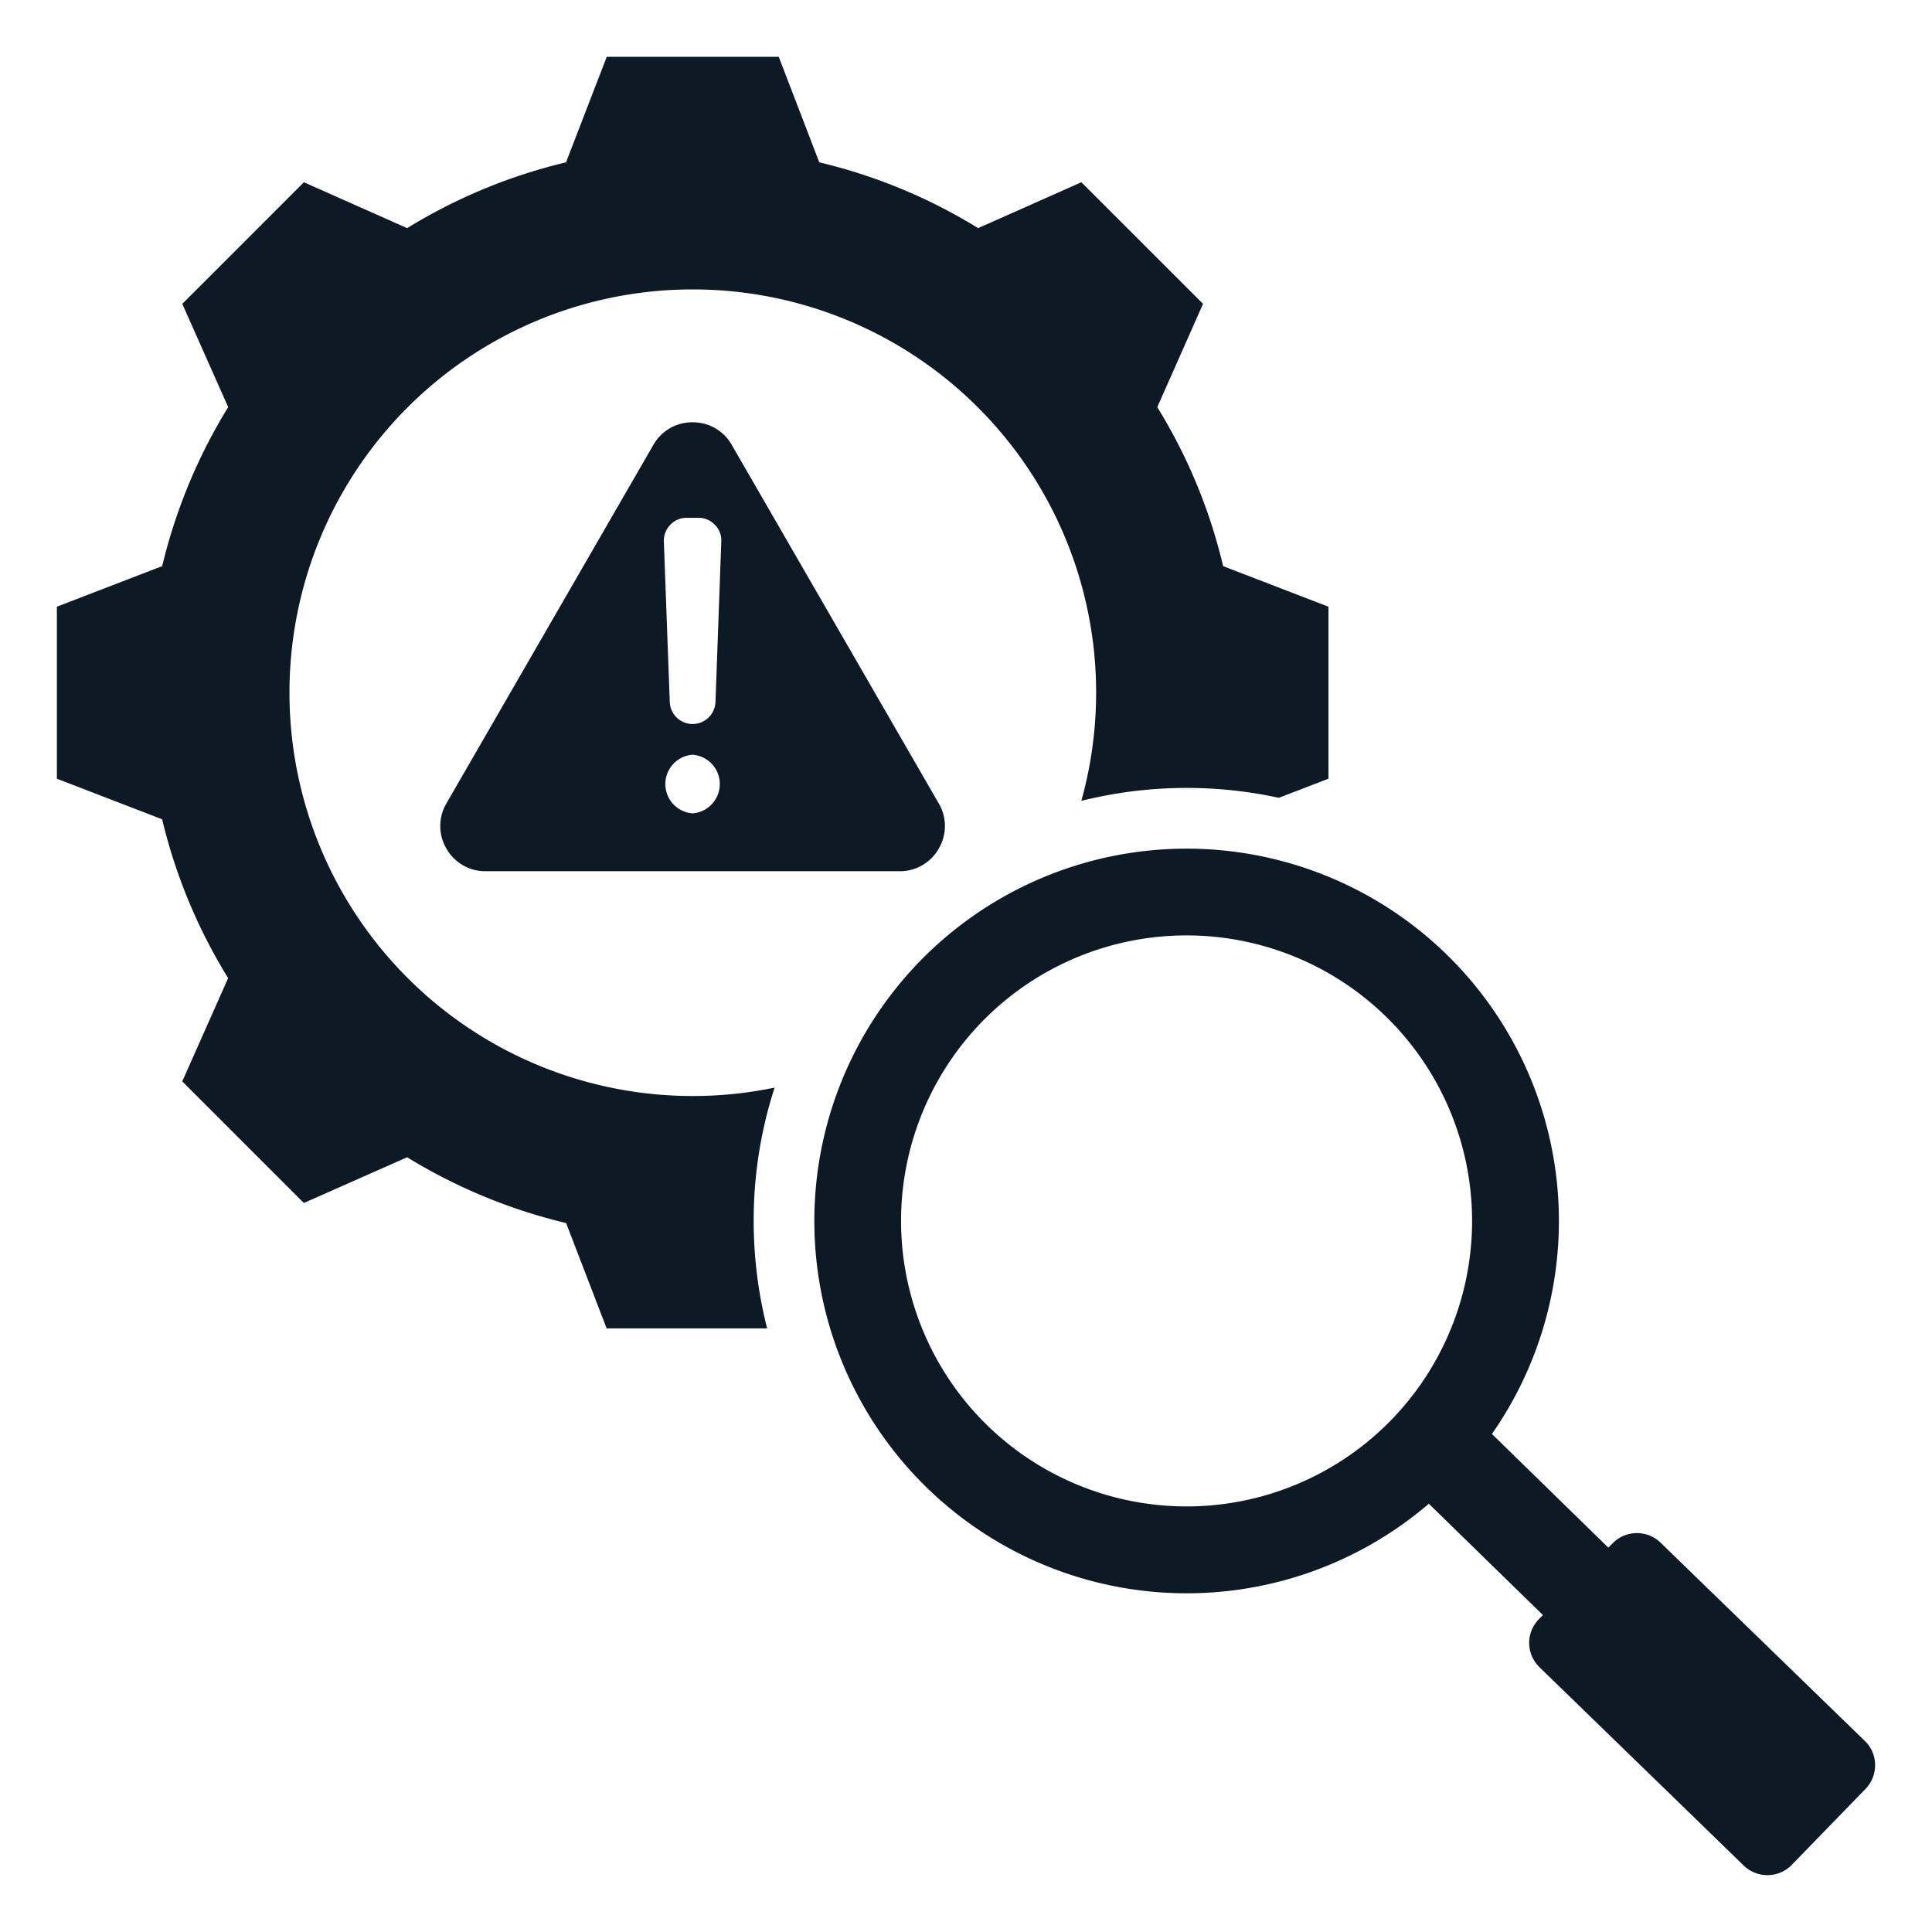 <svg xmlns="http://www.w3.org/2000/svg" width="36" height="36" fill="none"><path fill="#0E1926" fill-rule="evenodd" d="M26.624 28.02a6.937 6.937 0 0 1-11.45-5.27A6.937 6.937 0 1 1 27.8 26.72l2.169 2.118.079-.08a.634.634 0 0 1 .892-.015l3.81 3.698c.248.24.254.641.012.892l-1.376 1.417a.634.634 0 0 1-.892.014l-3.808-3.698a.63.63 0 0 1-.014-.892l.078-.08zM22.11 17.43a5.32 5.32 0 1 0 0 10.64 5.32 5.32 0 0 0 0-10.64m-7.816 7.323h-2.99l-.755-1.963a10.2 10.2 0 0 1-2.963-1.226l-1.924.852-2.266-2.266.855-1.924a10.1 10.1 0 0 1-1.23-2.96L1.06 14.51v-3.205l1.962-.756c.252-1.049.665-2.046 1.23-2.963l-.855-1.924 2.266-2.266 1.924.855a10.1 10.1 0 0 1 2.96-1.226l.759-1.966h3.205l.755 1.966c1.046.248 2.046.662 2.96 1.226l1.924-.855 2.267 2.266-.853 1.924c.565.916.98 1.916 1.227 2.963l1.963.756v3.205l-.925.356a8.1 8.1 0 0 0-3.68.057 7.513 7.513 0 0 0-7.242-9.53 7.51 7.51 0 0 0-7.513 7.512 7.513 7.513 0 0 0 9.04 7.361 8 8 0 0 0-.39 2.484c0 .691.087 1.363.251 2.003M13.635 8.29l3.857 6.68a.83.83 0 0 1 0 .843.83.83 0 0 1-.73.421H9.049a.83.83 0 0 1-.73-.421.83.83 0 0 1 0-.844l3.856-6.68a.83.83 0 0 1 .73-.42.83.83 0 0 1 .73.42m-.73 6.867a.548.548 0 0 0 0-1.093.548.548 0 0 0 0 1.093m0-1.665a.427.427 0 0 0 .427-.412l.108-2.988a.4.4 0 0 0-.12-.312.41.41 0 0 0-.307-.13h-.215a.41.41 0 0 0-.308.13.42.42 0 0 0-.12.312l.11 2.988a.426.426 0 0 0 .425.412" clip-rule="evenodd"/></svg>